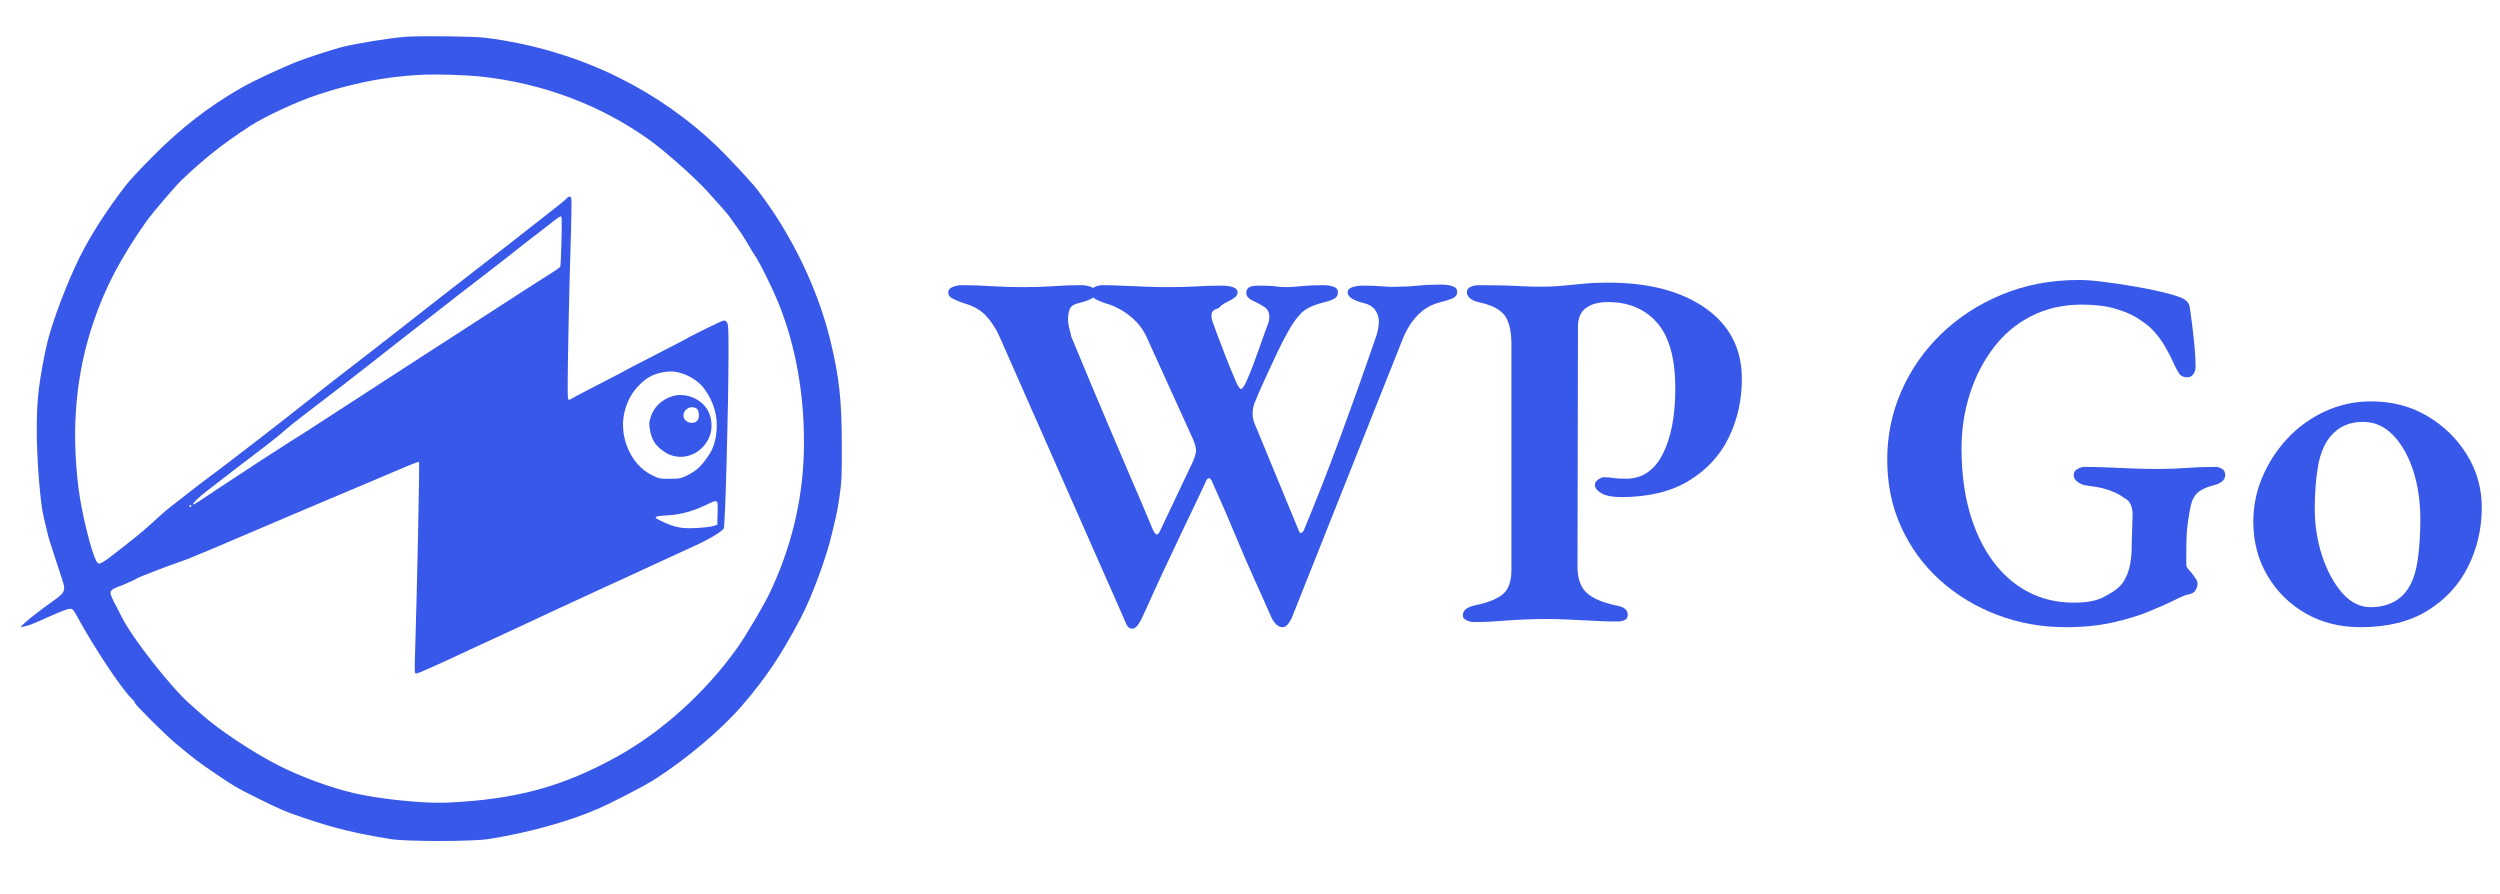 <?xml version="1.0" encoding="UTF-8"?>
<svg xmlns="http://www.w3.org/2000/svg" xmlns:xlink="http://www.w3.org/1999/xlink" width="450" zoomAndPan="magnify" viewBox="0 0 337.5 120.75" height="161" preserveAspectRatio="xMidYMid meet" version="1.0">
  <defs>
    <g></g>
  </defs>
  <path fill="#3858e9" d="M 54.844 4.961 C 52.832 5.094 48.262 5.828 46.168 6.352 C 45.094 6.621 41.488 7.785 40.34 8.234 C 38.102 9.102 34.262 10.891 32.656 11.809 C 28.105 14.414 24.41 17.285 20.422 21.316 C 18.977 22.777 17.457 24.406 17.047 24.941 C 14.457 28.293 12.305 31.637 10.793 34.645 C 9.195 37.824 7.191 43.062 6.438 46.027 C 6.031 47.617 5.469 50.676 5.234 52.574 C 4.809 55.984 4.887 61.355 5.441 66.75 C 5.633 68.605 5.754 69.305 6.246 71.262 C 6.355 71.699 6.477 72.203 6.516 72.387 C 6.578 72.688 7.602 75.867 8.367 78.145 C 8.91 79.746 8.809 79.98 7.09 81.195 C 5.641 82.211 3.965 83.512 3.316 84.109 C 2.773 84.613 2.711 84.707 2.984 84.641 C 3.164 84.594 3.523 84.504 3.777 84.438 C 4.031 84.375 4.719 84.105 5.301 83.84 C 8.086 82.578 9.074 82.188 9.477 82.188 C 9.805 82.188 9.914 82.312 10.41 83.215 C 12.742 87.488 16.348 92.918 17.777 94.309 C 18.02 94.543 18.219 94.805 18.219 94.895 C 18.219 95.117 22.281 99.164 23.699 100.348 C 26.148 102.395 26.824 102.91 29.078 104.434 C 31.797 106.27 31.777 106.258 34.777 107.758 C 37.863 109.297 38.531 109.582 41.332 110.52 C 45.309 111.852 47.957 112.492 52.789 113.285 C 54.801 113.617 63.691 113.613 65.855 113.285 C 71.02 112.492 76.703 110.938 80.594 109.242 C 82.816 108.277 87.039 106.082 88.527 105.121 C 92.777 102.383 97.402 98.469 100.137 95.301 C 103.398 91.523 105.438 88.48 108.125 83.383 C 109.625 80.539 111.629 75.09 112.336 71.934 C 112.516 71.125 112.754 70.137 112.859 69.738 C 112.965 69.336 113.188 68.055 113.355 66.891 C 113.625 64.988 113.656 64.289 113.645 60.133 C 113.633 53.945 113.312 51.02 112.113 46.027 C 110.41 38.941 106.766 31.438 102.145 25.496 C 101.379 24.508 98.363 21.277 96.82 19.781 C 93.09 16.176 88.535 12.969 83.719 10.562 C 78.094 7.75 71.992 5.918 65.508 5.094 C 64.023 4.906 57.027 4.82 54.844 4.961 M 57.359 10.078 C 54.031 10.215 50.848 10.652 47.758 11.406 C 45.695 11.906 45.379 11.996 42.891 12.789 C 40.25 13.637 35.727 15.73 33.746 17.023 C 29.984 19.488 27.684 21.305 24.539 24.293 C 23.621 25.168 20.527 28.797 19.719 29.945 C 16.289 34.844 14.266 38.684 12.676 43.312 C 10.254 50.363 9.574 57.793 10.609 65.961 C 11.004 69.098 12.246 74.23 12.938 75.598 C 13.352 76.414 13.312 76.434 16.781 73.719 C 18.781 72.156 19.957 71.16 21.398 69.809 C 21.949 69.297 22.836 68.547 23.367 68.148 C 23.902 67.746 24.98 66.914 25.758 66.293 C 26.543 65.676 27.555 64.898 28.016 64.57 C 29.34 63.625 38.746 56.371 40.801 54.707 C 42.07 53.684 47.703 49.289 50.387 47.234 C 51.727 46.207 56.297 42.637 58.223 41.113 C 58.84 40.621 60.48 39.348 61.863 38.277 C 63.246 37.211 65.008 35.844 65.773 35.242 C 66.719 34.504 67.668 33.77 68.621 33.039 C 69.422 32.426 70.941 31.234 71.996 30.391 C 73.055 29.551 74.453 28.449 75.109 27.949 C 75.766 27.445 76.383 26.926 76.477 26.797 C 76.57 26.66 76.773 26.555 76.926 26.555 C 77.234 26.555 77.234 26.18 76.898 37.836 C 76.832 40.145 76.734 44.719 76.684 48 C 76.602 53.191 76.617 53.973 76.785 53.973 C 76.891 53.973 77.035 53.922 77.105 53.855 C 77.172 53.789 78.48 53.094 80.012 52.316 C 81.543 51.535 83.031 50.762 83.324 50.598 C 84.164 50.125 86.133 49.098 89.418 47.414 C 91.094 46.559 92.523 45.812 92.598 45.758 C 92.91 45.523 97.266 43.387 97.582 43.309 C 97.855 43.242 97.977 43.289 98.145 43.527 C 98.332 43.793 98.355 44.387 98.348 48.207 C 98.332 55.289 97.902 70.938 97.711 71.328 C 97.512 71.734 95.754 72.793 93.789 73.684 C 92.984 74.047 91.496 74.73 90.477 75.207 C 89.457 75.68 87.816 76.438 86.832 76.887 C 85.852 77.34 84.746 77.848 84.383 78.016 C 83.609 78.371 82.836 78.727 82.066 79.078 C 79.086 80.438 71.301 84.047 69.766 84.781 C 68.938 85.176 68.238 85.5 68.207 85.5 C 68.176 85.5 66.32 86.359 64.078 87.406 C 58.723 89.914 56.441 90.93 56.172 90.93 C 55.973 90.93 55.957 90.707 56.027 88.449 C 56.312 79.449 56.664 62.441 56.57 62.348 C 56.535 62.309 55.832 62.562 55.012 62.91 C 54.191 63.258 52.148 64.125 50.473 64.836 C 48.797 65.543 45.699 66.855 43.582 67.746 C 42.016 68.41 40.449 69.07 38.883 69.734 C 35.613 71.121 32.344 72.512 29.078 73.914 C 27.004 74.805 24.797 75.691 24.18 75.891 C 22.941 76.281 18.801 77.883 18.48 78.086 C 18.371 78.16 18.195 78.254 18.086 78.301 C 17.977 78.344 17.512 78.551 17.059 78.762 C 16.602 78.969 16.188 79.141 16.141 79.141 C 16.09 79.141 15.793 79.266 15.477 79.418 C 14.73 79.781 14.734 80.016 15.535 81.543 C 15.883 82.203 16.301 83.02 16.473 83.359 C 17.867 86.152 23.082 92.797 25.66 95.062 C 26.184 95.523 26.883 96.141 27.215 96.438 C 29.562 98.539 34.109 101.559 37.625 103.348 C 40.543 104.84 44.641 106.344 47.758 107.07 C 51.227 107.879 57.258 108.496 60.34 108.355 C 69.691 107.93 76.008 106.207 83.457 102.055 C 89.449 98.715 95.285 93.418 99.523 87.477 C 100.656 85.891 103.043 81.852 103.867 80.137 C 106.777 74.07 108.332 67.703 108.516 61.121 C 108.719 53.863 107.484 46.688 104.992 40.66 C 104.219 38.793 102.582 35.496 102 34.633 C 101.73 34.234 101.219 33.398 100.867 32.777 C 100.516 32.156 99.918 31.234 99.539 30.727 C 99.156 30.215 98.75 29.645 98.633 29.457 C 98.52 29.27 98.055 28.699 97.605 28.195 C 97.156 27.695 96.273 26.707 95.652 26.008 C 94.008 24.16 89.883 20.48 87.695 18.906 C 81.137 14.195 73.254 11.23 64.91 10.332 C 63.098 10.137 59.156 10.004 57.359 10.078 M 74.781 29.809 C 74.18 30.293 72.602 31.512 70.688 32.977 C 70.496 33.121 69.859 33.629 69.27 34.102 C 68.68 34.578 66.836 36.008 65.176 37.285 C 61.77 39.902 61.281 40.281 58.992 42.078 C 58.094 42.785 56.867 43.738 56.27 44.199 C 55.277 44.957 51.973 47.547 49.758 49.301 C 48.117 50.598 45.777 52.402 41.18 55.91 C 40 56.809 38.75 57.816 38.395 58.148 C 38.043 58.48 36.922 59.387 35.902 60.164 C 32.645 62.645 31.727 63.348 29.809 64.836 C 29.371 65.172 28.535 65.816 27.953 66.262 C 26.832 67.121 25.953 67.98 26.07 68.098 C 26.113 68.141 26.492 67.934 26.918 67.645 C 27.625 67.16 29.809 65.719 35.105 62.242 C 36.199 61.523 37.852 60.457 38.781 59.871 C 39.707 59.289 40.93 58.516 41.496 58.156 C 42.625 57.438 47.938 53.992 56.5 48.426 C 58.395 47.195 60.293 45.969 62.195 44.75 C 63.762 43.746 66.059 42.262 67.293 41.453 C 68.535 40.641 70.234 39.543 71.07 39.008 C 71.91 38.473 72.98 37.785 73.457 37.484 C 73.93 37.184 74.598 36.762 74.938 36.547 C 75.281 36.332 75.598 36.07 75.645 35.961 C 75.688 35.848 75.758 34.285 75.801 32.48 C 75.867 29.711 75.852 29.203 75.695 29.211 C 75.59 29.219 75.18 29.484 74.781 29.809 M 89.219 50.312 C 88.102 50.555 87.254 51.031 86.367 51.918 C 85.41 52.879 84.848 53.816 84.43 55.168 C 83.371 58.57 84.996 62.656 88 64.141 C 88.973 64.621 89.055 64.637 90.402 64.637 C 91.645 64.637 91.887 64.598 92.566 64.277 C 93.727 63.734 94.41 63.188 95.145 62.211 C 96.02 61.051 96.332 60.406 96.57 59.266 C 97.09 56.805 96.562 54.469 95.02 52.406 C 94.383 51.555 93.191 50.754 92.027 50.395 C 91.078 50.102 90.297 50.078 89.219 50.312 M 90.742 53.496 C 89.336 53.941 88.309 54.914 87.875 56.211 C 87.613 57.004 87.602 57.168 87.738 57.988 C 87.984 59.402 88.469 60.16 89.652 60.973 C 91.734 62.406 94.566 61.559 95.684 59.164 C 96.371 57.695 96.086 55.777 95.008 54.66 C 93.906 53.52 92.168 53.047 90.742 53.496 M 92.898 55.105 C 92.48 55.336 92.262 55.684 92.27 56.117 C 92.281 57.113 93.859 57.469 94.27 56.57 C 94.438 56.203 94.328 55.395 94.082 55.191 C 93.781 54.941 93.262 54.902 92.898 55.105 M 95.18 68.234 C 93.602 68.984 91.867 69.461 90.41 69.551 C 88.102 69.691 88.02 69.777 89.535 70.465 C 91.199 71.223 92.043 71.379 93.957 71.285 C 94.883 71.238 95.91 71.121 96.238 71.027 L 96.836 70.852 L 96.871 69.234 C 96.918 67.312 97.012 67.367 95.18 68.234 M 25.57 68.281 C 25.523 68.352 25.582 68.414 25.703 68.414 C 25.82 68.414 25.879 68.352 25.832 68.281 C 25.789 68.207 25.73 68.148 25.703 68.148 C 25.676 68.148 25.613 68.207 25.57 68.281 " fill-opacity="1" fill-rule="evenodd"></path>
  <g fill="#3858e9" fill-opacity="1">
    <g transform="translate(128.013, 83.702)">
      <g>
        <path d="M 24.812 1.172 C 24.488 1.172 24.234 0.973 24.047 0.578 C 23.867 0.191 23.688 -0.227 23.5 -0.688 L 6.906 -38.297 C 6.406 -39.398 5.797 -40.332 5.078 -41.094 C 4.367 -41.852 3.367 -42.414 2.078 -42.781 C 1.523 -42.969 1.039 -43.164 0.625 -43.375 C 0.207 -43.582 0 -43.867 0 -44.234 C 0 -44.555 0.191 -44.797 0.578 -44.953 C 0.973 -45.117 1.398 -45.203 1.859 -45.203 C 3.148 -45.203 4.52 -45.156 5.969 -45.062 C 7.426 -44.977 8.773 -44.938 10.016 -44.938 C 11.398 -44.938 12.758 -44.977 14.094 -45.062 C 15.438 -45.156 16.68 -45.203 17.828 -45.203 C 18.43 -45.203 18.926 -45.117 19.312 -44.953 C 19.707 -44.797 19.906 -44.555 19.906 -44.234 C 19.906 -43.867 19.707 -43.582 19.312 -43.375 C 18.926 -43.164 18.363 -42.969 17.625 -42.781 C 16.977 -42.645 16.57 -42.379 16.406 -41.984 C 16.25 -41.598 16.172 -41.148 16.172 -40.641 C 16.172 -40.223 16.238 -39.758 16.375 -39.25 C 16.52 -38.75 16.594 -38.43 16.594 -38.297 C 17.562 -35.941 18.492 -33.703 19.391 -31.578 C 20.285 -29.461 21.172 -27.367 22.047 -25.297 C 22.922 -23.223 23.816 -21.125 24.734 -19 C 25.66 -16.883 26.609 -14.648 27.578 -12.297 C 27.805 -11.797 28 -11.547 28.156 -11.547 C 28.32 -11.547 28.5 -11.773 28.688 -12.234 L 33.047 -21.422 C 33.18 -21.742 33.281 -22.02 33.344 -22.25 C 33.414 -22.488 33.453 -22.695 33.453 -22.875 C 33.453 -23.102 33.414 -23.332 33.344 -23.562 C 33.281 -23.801 33.18 -24.082 33.047 -24.406 L 26.953 -37.812 C 26.453 -39.051 25.68 -40.098 24.641 -40.953 C 23.609 -41.805 22.445 -42.414 21.156 -42.781 C 20.602 -42.969 20.148 -43.164 19.797 -43.375 C 19.453 -43.582 19.281 -43.867 19.281 -44.234 C 19.281 -44.555 19.441 -44.797 19.766 -44.953 C 20.086 -45.117 20.457 -45.203 20.875 -45.203 C 21.75 -45.203 22.691 -45.176 23.703 -45.125 C 24.723 -45.082 25.75 -45.039 26.781 -45 C 27.82 -44.957 28.754 -44.938 29.578 -44.938 C 30.828 -44.938 32.07 -44.969 33.312 -45.031 C 34.562 -45.102 35.758 -45.141 36.906 -45.141 C 37.551 -45.141 38.07 -45.066 38.469 -44.922 C 38.863 -44.785 39.062 -44.555 39.062 -44.234 C 39.062 -43.961 38.922 -43.723 38.641 -43.516 C 38.359 -43.305 38 -43.098 37.562 -42.891 C 37.125 -42.68 36.77 -42.414 36.5 -42.094 C 35.945 -41.957 35.633 -41.719 35.562 -41.375 C 35.5 -41.031 35.535 -40.672 35.672 -40.297 C 35.805 -39.93 36.008 -39.379 36.281 -38.641 C 36.562 -37.898 36.863 -37.102 37.188 -36.25 C 37.508 -35.406 37.832 -34.586 38.156 -33.797 C 38.477 -33.016 38.734 -32.414 38.922 -32 C 39.191 -31.406 39.406 -31.141 39.562 -31.203 C 39.727 -31.273 39.926 -31.539 40.156 -32 C 40.477 -32.695 40.836 -33.57 41.234 -34.625 C 41.629 -35.688 42 -36.711 42.344 -37.703 C 42.688 -38.691 42.953 -39.422 43.141 -39.891 C 43.273 -40.211 43.344 -40.555 43.344 -40.922 C 43.344 -41.566 43.086 -42.035 42.578 -42.328 C 42.078 -42.629 41.562 -42.906 41.031 -43.156 C 40.5 -43.414 40.234 -43.754 40.234 -44.172 C 40.234 -44.492 40.348 -44.734 40.578 -44.891 C 40.805 -45.055 41.266 -45.141 41.953 -45.141 C 43.109 -45.141 43.879 -45.102 44.266 -45.031 C 44.66 -44.969 45.18 -44.938 45.828 -44.938 C 46.566 -44.977 47.258 -45.031 47.906 -45.094 C 48.551 -45.164 49.445 -45.203 50.594 -45.203 C 51.145 -45.203 51.617 -45.133 52.016 -45 C 52.41 -44.863 52.609 -44.609 52.609 -44.234 C 52.609 -43.828 52.422 -43.531 52.047 -43.344 C 51.68 -43.156 51.195 -42.992 50.594 -42.859 C 49.164 -42.484 48.148 -41.973 47.547 -41.328 C 46.953 -40.691 46.379 -39.863 45.828 -38.844 C 45.41 -38.113 44.945 -37.219 44.438 -36.156 C 43.938 -35.094 43.422 -33.984 42.891 -32.828 C 42.359 -31.68 41.883 -30.598 41.469 -29.578 C 41.238 -29.117 41.113 -28.602 41.094 -28.031 C 41.07 -27.457 41.176 -26.914 41.406 -26.406 L 47.281 -12.172 C 47.414 -11.797 47.562 -11.664 47.719 -11.781 C 47.883 -11.895 48.016 -12.094 48.109 -12.375 C 49.629 -16.008 51.207 -20.039 52.844 -24.469 C 54.477 -28.895 56.008 -33.18 57.438 -37.328 C 57.758 -38.203 57.957 -38.859 58.031 -39.297 C 58.102 -39.734 58.141 -40.113 58.141 -40.438 C 58.086 -40.988 57.91 -41.473 57.609 -41.891 C 57.316 -42.305 56.82 -42.602 56.125 -42.781 C 55.664 -42.875 55.18 -43.047 54.672 -43.297 C 54.172 -43.555 53.922 -43.867 53.922 -44.234 C 53.922 -44.555 54.125 -44.785 54.531 -44.922 C 54.945 -45.066 55.41 -45.141 55.922 -45.141 C 57.16 -45.141 58.102 -45.102 58.75 -45.031 C 59.395 -44.969 60.086 -44.957 60.828 -45 C 61.703 -45 62.578 -45.047 63.453 -45.141 C 64.328 -45.234 65.344 -45.281 66.5 -45.281 C 67.145 -45.281 67.672 -45.207 68.078 -45.062 C 68.492 -44.926 68.703 -44.676 68.703 -44.312 C 68.703 -43.895 68.484 -43.594 68.047 -43.406 C 67.609 -43.227 67.094 -43.066 66.5 -42.922 C 65.531 -42.691 64.695 -42.289 64 -41.719 C 63.312 -41.145 62.75 -40.508 62.312 -39.812 C 61.875 -39.125 61.52 -38.41 61.25 -37.672 L 46.453 -0.484 C 46.316 -0.117 46.129 0.211 45.891 0.516 C 45.66 0.816 45.41 0.969 45.141 0.969 C 44.816 0.969 44.523 0.836 44.266 0.578 C 44.016 0.328 43.801 0.02 43.625 -0.344 C 42.883 -2.051 42.117 -3.77 41.328 -5.5 C 40.547 -7.227 39.707 -9.172 38.812 -11.328 C 37.914 -13.492 36.844 -15.961 35.594 -18.734 C 35.457 -19.055 35.305 -19.191 35.141 -19.141 C 34.984 -19.098 34.836 -18.895 34.703 -18.531 C 33.734 -16.457 32.785 -14.461 31.859 -12.547 C 30.941 -10.629 30.031 -8.703 29.125 -6.766 C 28.227 -4.836 27.301 -2.812 26.344 -0.688 C 26.156 -0.227 25.93 0.191 25.672 0.578 C 25.422 0.973 25.133 1.172 24.812 1.172 Z M 24.812 1.172 "></path>
      </g>
    </g>
  </g>
  <g fill="#3858e9" fill-opacity="1">
    <g transform="translate(196.167, 83.702)">
      <g>
        <path d="M 2.906 0.281 C 2.488 0.281 2.117 0.195 1.797 0.031 C 1.473 -0.125 1.312 -0.344 1.312 -0.625 C 1.312 -1.312 1.891 -1.77 3.047 -2 C 4.797 -2.375 6.035 -2.883 6.766 -3.531 C 7.504 -4.176 7.875 -5.258 7.875 -6.781 L 7.875 -37.188 C 7.875 -38.938 7.586 -40.223 7.016 -41.047 C 6.441 -41.879 5.32 -42.484 3.656 -42.859 C 3.02 -42.992 2.562 -43.188 2.281 -43.438 C 2 -43.695 1.859 -43.961 1.859 -44.234 C 1.859 -44.555 2.008 -44.797 2.312 -44.953 C 2.613 -45.117 3.02 -45.203 3.531 -45.203 C 4.633 -45.203 5.656 -45.191 6.594 -45.172 C 7.539 -45.148 8.453 -45.113 9.328 -45.062 C 10.203 -45.02 11.102 -45 12.031 -45 C 13.039 -45 13.992 -45.047 14.891 -45.141 C 15.797 -45.234 16.719 -45.32 17.656 -45.406 C 18.602 -45.5 19.695 -45.547 20.938 -45.547 C 26.426 -45.547 30.805 -44.395 34.078 -42.094 C 37.348 -39.789 38.984 -36.613 38.984 -32.562 C 38.984 -29.695 38.395 -27.055 37.219 -24.641 C 36.051 -22.223 34.254 -20.273 31.828 -18.797 C 29.41 -17.328 26.359 -16.594 22.672 -16.594 C 21.516 -16.594 20.633 -16.766 20.031 -17.109 C 19.438 -17.453 19.141 -17.832 19.141 -18.25 C 19.141 -18.52 19.289 -18.758 19.594 -18.969 C 19.895 -19.176 20.16 -19.281 20.391 -19.281 C 20.805 -19.281 21.207 -19.242 21.594 -19.172 C 21.988 -19.109 22.578 -19.078 23.359 -19.078 C 25.523 -19.078 27.172 -20.18 28.297 -22.391 C 29.43 -24.609 30 -27.562 30 -31.25 C 30 -35.301 29.18 -38.258 27.547 -40.125 C 25.91 -41.988 23.707 -42.922 20.938 -42.922 C 19.656 -42.922 18.656 -42.656 17.938 -42.125 C 17.219 -41.602 16.859 -40.766 16.859 -39.609 L 16.797 -7.188 C 16.797 -5.664 17.176 -4.523 17.938 -3.766 C 18.695 -3.004 20 -2.414 21.844 -2 C 22.438 -1.906 22.875 -1.754 23.156 -1.547 C 23.438 -1.348 23.578 -1.062 23.578 -0.688 C 23.578 -0.363 23.445 -0.133 23.188 0 C 22.938 0.133 22.555 0.203 22.047 0.203 C 20.992 0.203 19.91 0.164 18.797 0.094 C 17.691 0.031 16.617 -0.02 15.578 -0.062 C 14.547 -0.113 13.57 -0.141 12.656 -0.141 C 11.633 -0.141 10.582 -0.113 9.5 -0.062 C 8.414 -0.02 7.32 0.047 6.219 0.141 C 5.113 0.234 4.008 0.281 2.906 0.281 Z M 2.906 0.281 "></path>
      </g>
    </g>
  </g>
  <g fill="#3858e9" fill-opacity="1">
    <g transform="translate(236.88, 83.702)">
      <g></g>
    </g>
  </g>
  <g fill="#3858e9" fill-opacity="1">
    <g transform="translate(252.432, 83.702)">
      <g>
        <path d="M 26.469 0.969 C 23.195 0.969 20.109 0.414 17.203 -0.688 C 14.305 -1.789 11.738 -3.344 9.5 -5.344 C 7.27 -7.352 5.52 -9.738 4.25 -12.5 C 2.977 -15.27 2.344 -18.316 2.344 -21.641 C 2.344 -24.91 2.977 -27.992 4.25 -30.891 C 5.52 -33.797 7.305 -36.363 9.609 -38.594 C 11.91 -40.832 14.641 -42.609 17.797 -43.922 C 20.953 -45.242 24.441 -45.906 28.266 -45.906 C 29.141 -45.906 30.223 -45.82 31.516 -45.656 C 32.805 -45.5 34.145 -45.301 35.531 -45.062 C 36.914 -44.832 38.191 -44.578 39.359 -44.297 C 40.535 -44.023 41.445 -43.754 42.094 -43.484 C 42.414 -43.336 42.672 -43.16 42.859 -42.953 C 43.047 -42.754 43.16 -42.469 43.203 -42.094 C 43.43 -40.57 43.613 -39.117 43.75 -37.734 C 43.895 -36.359 43.969 -35.16 43.969 -34.141 C 43.969 -33.773 43.863 -33.453 43.656 -33.172 C 43.445 -32.898 43.18 -32.766 42.859 -32.766 C 42.348 -32.766 41.977 -32.938 41.75 -33.281 C 41.52 -33.625 41.312 -34.004 41.125 -34.422 C 40.758 -35.254 40.344 -36.07 39.875 -36.875 C 39.414 -37.688 38.844 -38.457 38.156 -39.188 C 37.695 -39.656 37.062 -40.148 36.25 -40.672 C 35.445 -41.203 34.422 -41.648 33.172 -42.016 C 31.93 -42.391 30.414 -42.578 28.625 -42.578 C 26.082 -42.578 23.797 -42.055 21.766 -41.016 C 19.742 -39.984 18.039 -38.547 16.656 -36.703 C 15.27 -34.859 14.207 -32.77 13.469 -30.438 C 12.738 -28.113 12.375 -25.688 12.375 -23.156 C 12.375 -19.977 12.738 -17.109 13.469 -14.547 C 14.207 -11.992 15.242 -9.805 16.578 -7.984 C 17.922 -6.16 19.516 -4.766 21.359 -3.797 C 23.203 -2.828 25.273 -2.344 27.578 -2.344 C 29.234 -2.344 30.535 -2.582 31.484 -3.062 C 32.43 -3.551 33.113 -3.984 33.531 -4.359 C 34.031 -4.773 34.441 -5.395 34.766 -6.219 C 35.086 -7.051 35.273 -8.02 35.328 -9.125 C 35.328 -9.539 35.336 -10.07 35.359 -10.719 C 35.379 -11.363 35.398 -12.008 35.422 -12.656 C 35.453 -13.301 35.469 -13.828 35.469 -14.234 C 35.469 -14.742 35.383 -15.191 35.219 -15.578 C 35.062 -15.973 34.75 -16.285 34.281 -16.516 C 33.863 -16.836 33.332 -17.125 32.688 -17.375 C 32.051 -17.633 31.395 -17.82 30.719 -17.938 C 30.051 -18.051 29.516 -18.133 29.109 -18.188 C 28.785 -18.227 28.438 -18.375 28.062 -18.625 C 27.695 -18.883 27.516 -19.195 27.516 -19.562 C 27.516 -19.926 27.688 -20.203 28.031 -20.391 C 28.375 -20.578 28.688 -20.672 28.969 -20.672 C 30.02 -20.672 31.109 -20.645 32.234 -20.594 C 33.367 -20.551 34.5 -20.504 35.625 -20.453 C 36.758 -20.41 37.859 -20.391 38.922 -20.391 C 40.211 -20.391 41.488 -20.438 42.75 -20.531 C 44.02 -20.625 45.32 -20.672 46.656 -20.672 C 46.938 -20.672 47.223 -20.586 47.516 -20.422 C 47.816 -20.266 47.969 -19.977 47.969 -19.562 C 47.969 -19.195 47.805 -18.895 47.484 -18.656 C 47.16 -18.426 46.863 -18.289 46.594 -18.25 C 45.344 -17.926 44.5 -17.508 44.062 -17 C 43.625 -16.5 43.336 -15.785 43.203 -14.859 C 43.016 -13.848 42.883 -12.945 42.812 -12.156 C 42.75 -11.375 42.719 -10.547 42.719 -9.672 L 42.719 -7.531 C 42.719 -7.301 42.797 -7.094 42.953 -6.906 C 43.117 -6.727 43.297 -6.523 43.484 -6.297 C 43.66 -6.055 43.828 -5.82 43.984 -5.594 C 44.148 -5.363 44.234 -5.133 44.234 -4.906 C 44.234 -4.633 44.148 -4.348 43.984 -4.047 C 43.828 -3.742 43.5 -3.547 43 -3.453 C 42.676 -3.41 42.051 -3.156 41.125 -2.688 C 40.207 -2.227 39.047 -1.711 37.641 -1.141 C 36.234 -0.566 34.598 -0.07 32.734 0.344 C 30.867 0.758 28.781 0.969 26.469 0.969 Z M 26.469 0.969 "></path>
      </g>
    </g>
  </g>
  <g fill="#3858e9" fill-opacity="1">
    <g transform="translate(302.338, 83.702)">
      <g>
        <path d="M 16.312 0.969 C 13.594 0.969 11.148 0.359 8.984 -0.859 C 6.816 -2.086 5.086 -3.781 3.797 -5.938 C 2.504 -8.102 1.859 -10.547 1.859 -13.266 C 1.859 -15.391 2.273 -17.422 3.109 -19.359 C 3.941 -21.297 5.07 -23.023 6.5 -24.547 C 7.926 -26.066 9.609 -27.273 11.547 -28.172 C 13.484 -29.066 15.555 -29.516 17.766 -29.516 C 20.578 -29.516 23.098 -28.859 25.328 -27.547 C 27.566 -26.234 29.352 -24.492 30.688 -22.328 C 32.031 -20.16 32.703 -17.785 32.703 -15.203 C 32.703 -12.348 32.086 -9.688 30.859 -7.219 C 29.641 -4.758 27.82 -2.781 25.406 -1.281 C 22.988 0.219 19.957 0.969 16.312 0.969 Z M 17.703 -1.734 C 18.848 -1.734 19.867 -1.961 20.766 -2.422 C 21.672 -2.879 22.398 -3.594 22.953 -4.562 C 23.504 -5.531 23.883 -6.805 24.094 -8.391 C 24.301 -9.984 24.406 -11.703 24.406 -13.547 C 24.406 -15.992 24.082 -18.207 23.438 -20.188 C 22.789 -22.164 21.891 -23.754 20.734 -24.953 C 19.586 -26.148 18.227 -26.75 16.656 -26.75 C 15.781 -26.75 14.984 -26.598 14.266 -26.297 C 13.555 -26.004 12.898 -25.508 12.297 -24.812 C 11.473 -23.844 10.91 -22.516 10.609 -20.828 C 10.305 -19.148 10.156 -17.207 10.156 -15 C 10.156 -12.789 10.488 -10.672 11.156 -8.641 C 11.832 -6.609 12.734 -4.945 13.859 -3.656 C 14.984 -2.375 16.266 -1.734 17.703 -1.734 Z M 17.703 -1.734 "></path>
      </g>
    </g>
  </g>
</svg>

